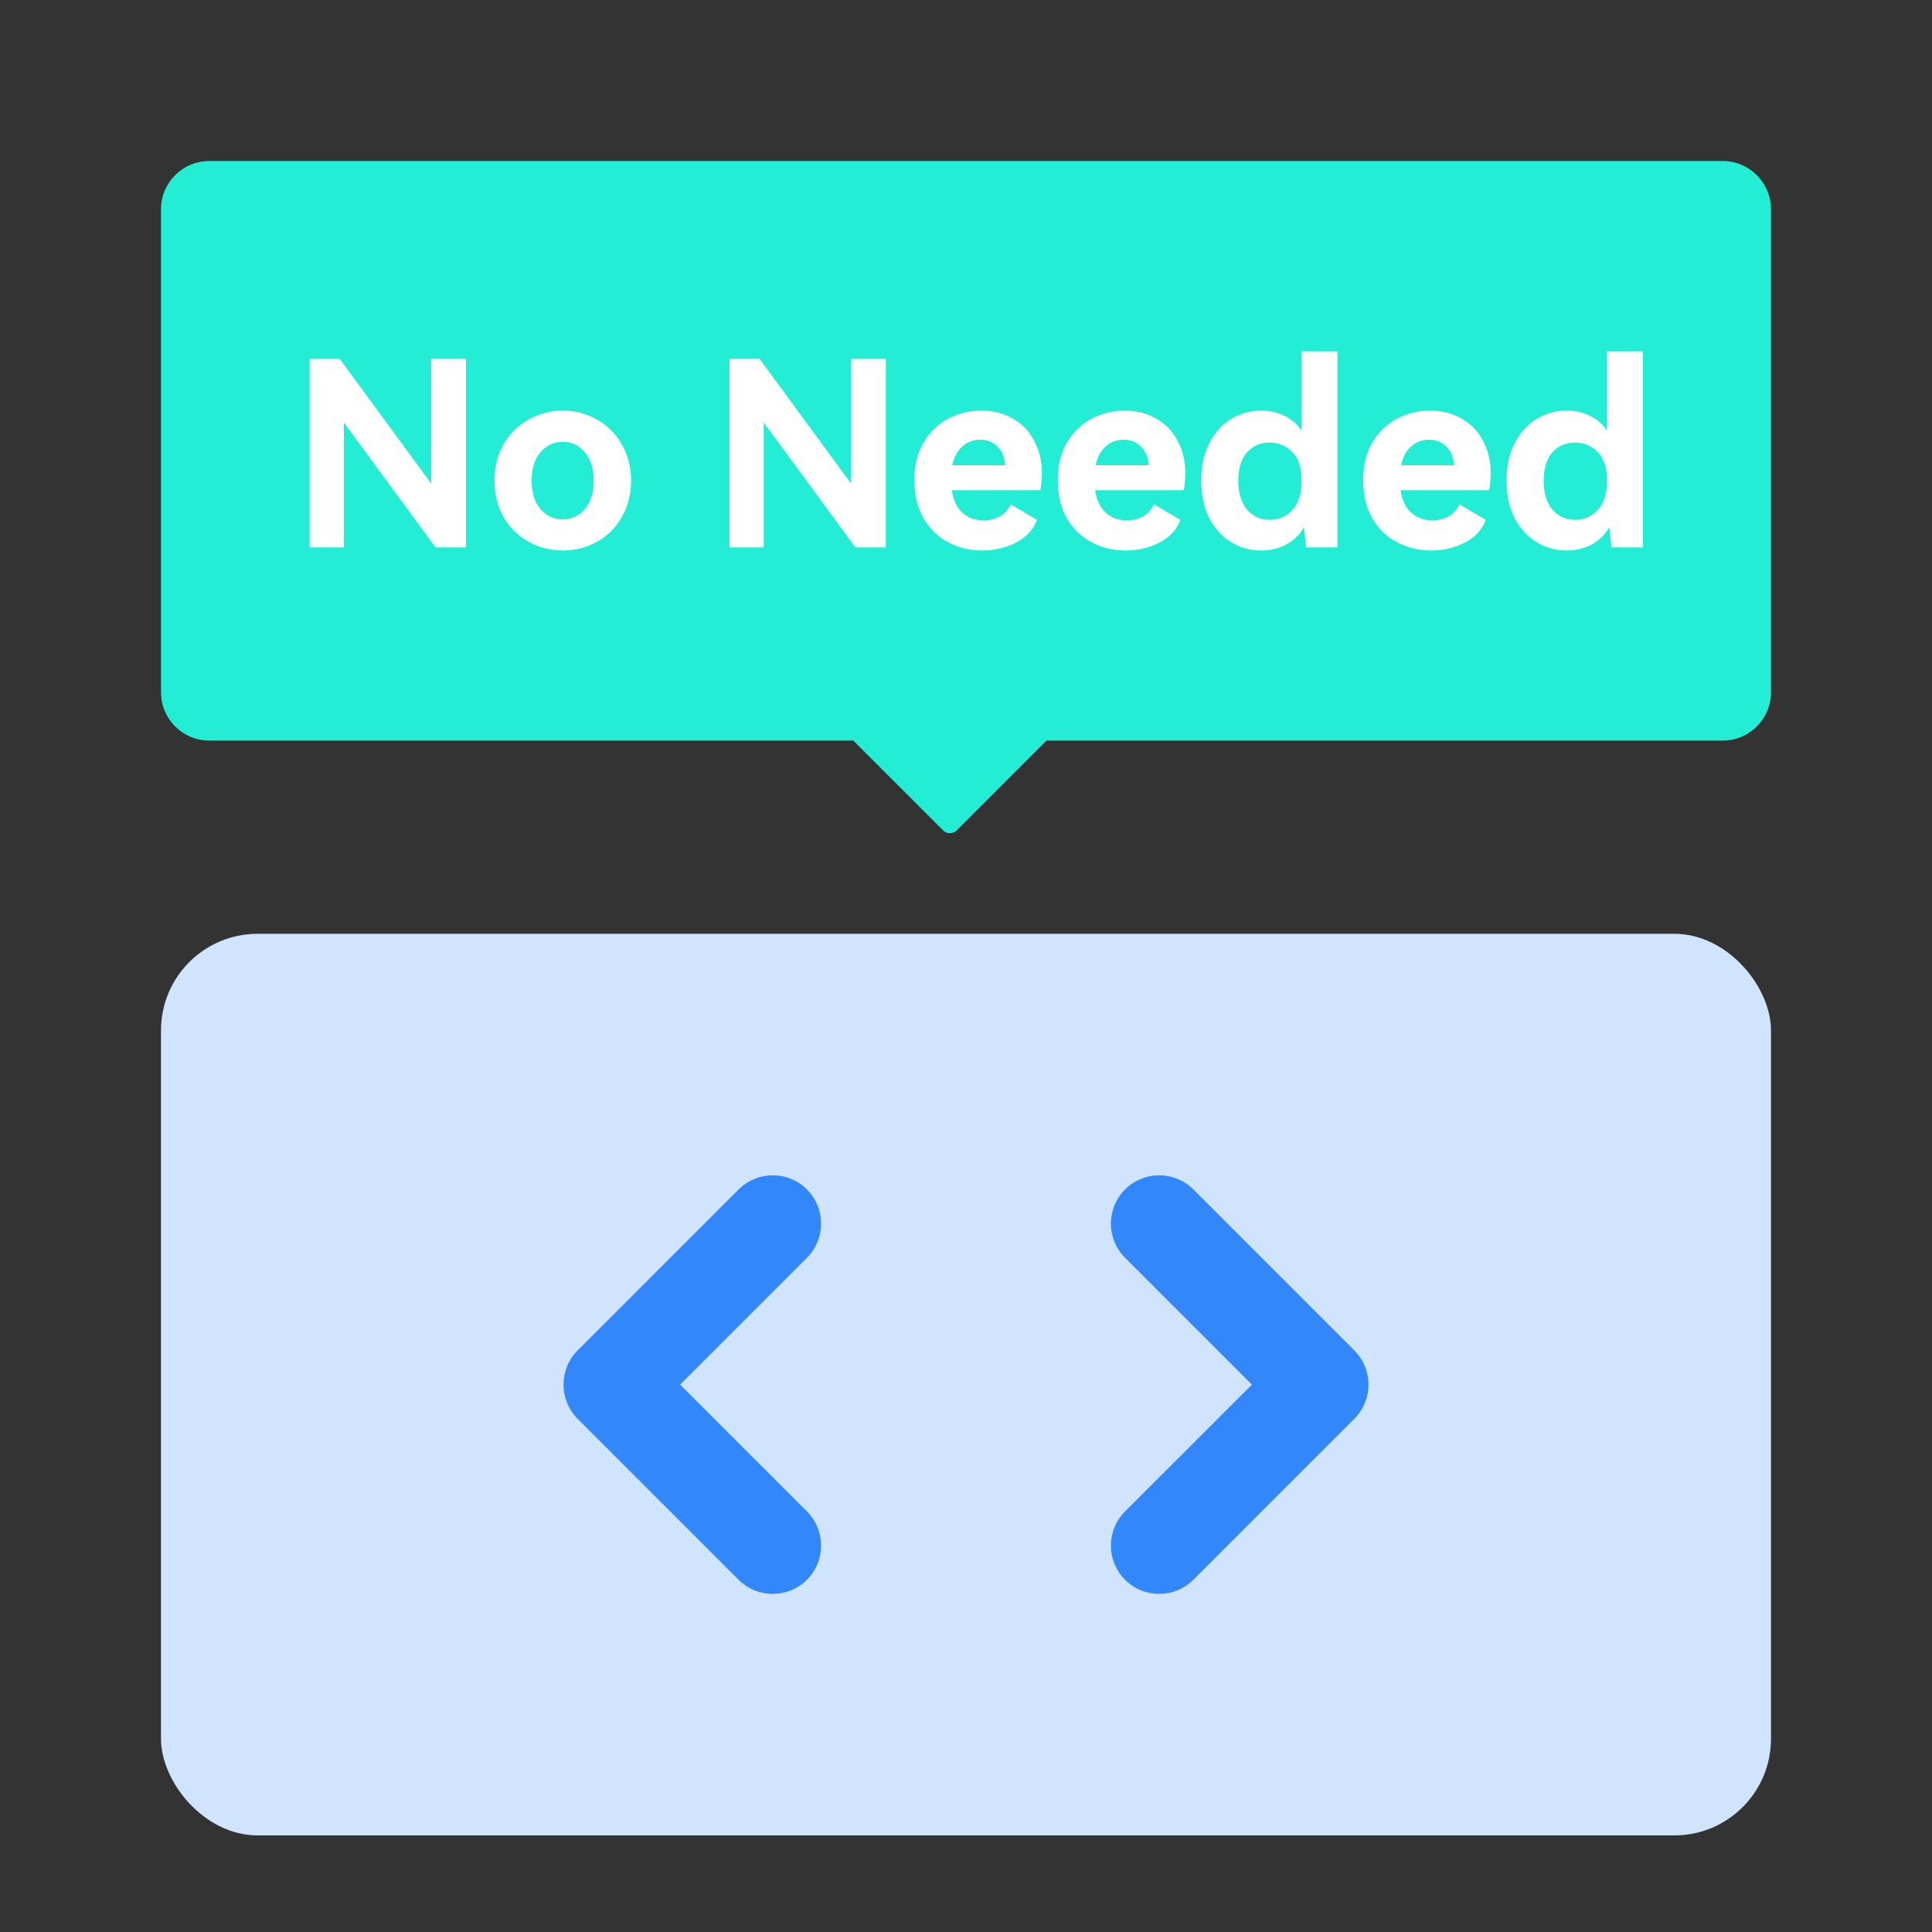 <svg width="60" height="60" viewBox="0 0 60 60" fill="none" xmlns="http://www.w3.org/2000/svg">
<rect x="0" y="0" width="60" height="60" fill="#333333" stroke="none"/>
<rect x="5" y="29" width="50" height="28" rx="3" fill="#D0E4FE"/>
<path fill-rule="evenodd" clip-rule="evenodd" d="M25.061 36.939C25.646 37.525 25.646 38.475 25.061 39.061L21.121 43L25.061 46.939C25.646 47.525 25.646 48.475 25.061 49.061C24.475 49.646 23.525 49.646 22.939 49.061L17.939 44.061C17.354 43.475 17.354 42.525 17.939 41.939L22.939 36.939C23.525 36.354 24.475 36.354 25.061 36.939Z" fill="#3287FB"/>
<path fill-rule="evenodd" clip-rule="evenodd" d="M34.939 36.939C34.354 37.525 34.354 38.475 34.939 39.061L38.879 43L34.939 46.939C34.354 47.525 34.354 48.475 34.939 49.061C35.525 49.646 36.475 49.646 37.061 49.061L42.061 44.061C42.646 43.475 42.646 42.525 42.061 41.939L37.061 36.939C36.475 36.354 35.525 36.354 34.939 36.939Z" fill="#3287FB"/>
<path d="M55 6.5C55 5.672 54.328 5 53.5 5L6.5 5C5.672 5 5 5.672 5 6.5V21.5C5 22.328 5.672 23 6.5 23H26.5L29.288 25.788C29.405 25.905 29.595 25.905 29.712 25.788L32.5 23H53.5C54.328 23 55 22.328 55 21.5V6.5Z" fill="#23EDD4"/>
<path d="M49.908 10.912H51.02V17H50.044C50.017 16.691 49.996 16.483 49.98 16.376C49.836 16.616 49.647 16.797 49.412 16.92C49.183 17.037 48.932 17.096 48.66 17.096C48.319 17.096 48.007 17.011 47.724 16.84C47.441 16.669 47.215 16.421 47.044 16.096C46.873 15.765 46.788 15.376 46.788 14.928C46.788 14.475 46.873 14.085 47.044 13.76C47.215 13.429 47.441 13.179 47.724 13.008C48.007 12.837 48.319 12.752 48.66 12.752C48.911 12.752 49.143 12.803 49.356 12.904C49.575 13.005 49.759 13.16 49.908 13.368V10.912ZM48.916 16.144C49.193 16.144 49.428 16.043 49.62 15.84C49.812 15.637 49.908 15.333 49.908 14.928C49.908 14.528 49.812 14.232 49.62 14.04C49.428 13.843 49.193 13.744 48.916 13.744C48.623 13.744 48.385 13.848 48.204 14.056C48.028 14.264 47.94 14.555 47.94 14.928C47.94 15.301 48.028 15.597 48.204 15.816C48.385 16.035 48.623 16.144 48.916 16.144Z" fill="white"/>
<path d="M44.415 12.752C44.783 12.752 45.108 12.835 45.391 13C45.679 13.16 45.9 13.389 46.055 13.688C46.215 13.981 46.295 14.32 46.295 14.704C46.295 14.875 46.279 15.048 46.247 15.224H43.495C43.543 15.533 43.655 15.768 43.831 15.928C44.007 16.083 44.226 16.16 44.487 16.16C44.674 16.16 44.839 16.12 44.983 16.04C45.132 15.955 45.247 15.829 45.327 15.664L46.143 16.144C46.031 16.448 45.815 16.683 45.495 16.848C45.18 17.013 44.828 17.096 44.439 17.096C44.066 17.096 43.719 17.013 43.399 16.848C43.079 16.683 42.82 16.435 42.623 16.104C42.431 15.773 42.335 15.376 42.335 14.912C42.335 14.453 42.431 14.061 42.623 13.736C42.82 13.411 43.076 13.165 43.391 13C43.706 12.835 44.047 12.752 44.415 12.752ZM44.383 13.656C44.164 13.656 43.978 13.725 43.823 13.864C43.668 14.003 43.564 14.197 43.511 14.448H45.159C45.138 14.192 45.055 13.997 44.911 13.864C44.772 13.725 44.596 13.656 44.383 13.656Z" fill="white"/>
<path d="M40.424 10.912H41.536V17H40.56C40.533 16.691 40.512 16.483 40.496 16.376C40.352 16.616 40.162 16.797 39.928 16.92C39.698 17.037 39.448 17.096 39.176 17.096C38.834 17.096 38.522 17.011 38.24 16.84C37.957 16.669 37.73 16.421 37.56 16.096C37.389 15.765 37.304 15.376 37.304 14.928C37.304 14.475 37.389 14.085 37.56 13.76C37.73 13.429 37.957 13.179 38.24 13.008C38.522 12.837 38.834 12.752 39.176 12.752C39.426 12.752 39.658 12.803 39.872 12.904C40.09 13.005 40.274 13.16 40.424 13.368V10.912ZM39.432 16.144C39.709 16.144 39.944 16.043 40.136 15.84C40.328 15.637 40.424 15.333 40.424 14.928C40.424 14.528 40.328 14.232 40.136 14.04C39.944 13.843 39.709 13.744 39.432 13.744C39.138 13.744 38.901 13.848 38.72 14.056C38.544 14.264 38.456 14.555 38.456 14.928C38.456 15.301 38.544 15.597 38.72 15.816C38.901 16.035 39.138 16.144 39.432 16.144Z" fill="white"/>
<path d="M34.931 12.752C35.299 12.752 35.624 12.835 35.907 13C36.195 13.16 36.416 13.389 36.571 13.688C36.731 13.981 36.811 14.32 36.811 14.704C36.811 14.875 36.795 15.048 36.763 15.224H34.011C34.059 15.533 34.171 15.768 34.347 15.928C34.523 16.083 34.741 16.16 35.003 16.16C35.189 16.16 35.355 16.12 35.499 16.04C35.648 15.955 35.763 15.829 35.843 15.664L36.659 16.144C36.547 16.448 36.331 16.683 36.011 16.848C35.696 17.013 35.344 17.096 34.955 17.096C34.581 17.096 34.235 17.013 33.915 16.848C33.595 16.683 33.336 16.435 33.139 16.104C32.947 15.773 32.851 15.376 32.851 14.912C32.851 14.453 32.947 14.061 33.139 13.736C33.336 13.411 33.592 13.165 33.907 13C34.221 12.835 34.563 12.752 34.931 12.752ZM34.899 13.656C34.68 13.656 34.493 13.725 34.339 13.864C34.184 14.003 34.08 14.197 34.027 14.448H35.675C35.653 14.192 35.571 13.997 35.427 13.864C35.288 13.725 35.112 13.656 34.899 13.656Z" fill="white"/>
<path d="M30.477 12.752C30.846 12.752 31.171 12.835 31.453 13C31.741 13.16 31.963 13.389 32.117 13.688C32.278 13.981 32.358 14.32 32.358 14.704C32.358 14.875 32.342 15.048 32.309 15.224H29.558C29.605 15.533 29.718 15.768 29.893 15.928C30.07 16.083 30.288 16.16 30.549 16.16C30.736 16.16 30.901 16.12 31.046 16.04C31.195 15.955 31.309 15.829 31.39 15.664L32.206 16.144C32.093 16.448 31.878 16.683 31.558 16.848C31.243 17.013 30.891 17.096 30.502 17.096C30.128 17.096 29.782 17.013 29.462 16.848C29.142 16.683 28.883 16.435 28.686 16.104C28.494 15.773 28.398 15.376 28.398 14.912C28.398 14.453 28.494 14.061 28.686 13.736C28.883 13.411 29.139 13.165 29.453 13C29.768 12.835 30.11 12.752 30.477 12.752ZM30.445 13.656C30.227 13.656 30.04 13.725 29.886 13.864C29.731 14.003 29.627 14.197 29.573 14.448H31.221C31.2 14.192 31.117 13.997 30.974 13.864C30.835 13.725 30.659 13.656 30.445 13.656Z" fill="white"/>
<path d="M23.591 11.145L26.431 15.017V11.145H27.511V17H26.567L23.719 13.12V17H22.655V11.145H23.591Z" fill="white"/>
<path d="M15.358 14.928C15.358 14.496 15.454 14.115 15.646 13.784C15.844 13.453 16.105 13.2 16.43 13.024C16.756 12.843 17.108 12.752 17.486 12.752C17.86 12.752 18.206 12.843 18.526 13.024C18.852 13.2 19.11 13.453 19.302 13.784C19.5 14.115 19.598 14.496 19.598 14.928C19.598 15.36 19.5 15.741 19.302 16.072C19.11 16.403 18.852 16.656 18.526 16.832C18.206 17.008 17.86 17.096 17.486 17.096C17.108 17.096 16.756 17.008 16.43 16.832C16.105 16.656 15.844 16.403 15.646 16.072C15.454 15.741 15.358 15.36 15.358 14.928ZM16.51 14.928C16.51 15.296 16.601 15.589 16.782 15.808C16.969 16.021 17.201 16.128 17.478 16.128C17.756 16.128 17.985 16.021 18.166 15.808C18.348 15.589 18.438 15.296 18.438 14.928C18.438 14.56 18.348 14.267 18.166 14.048C17.985 13.829 17.756 13.72 17.478 13.72C17.201 13.72 16.969 13.829 16.782 14.048C16.601 14.267 16.51 14.56 16.51 14.928Z" fill="white"/>
<path d="M10.552 11.145L13.392 15.017V11.145H14.472V17H13.528L10.68 13.12V17H9.616V11.145H10.552Z" fill="white"/>
</svg>
